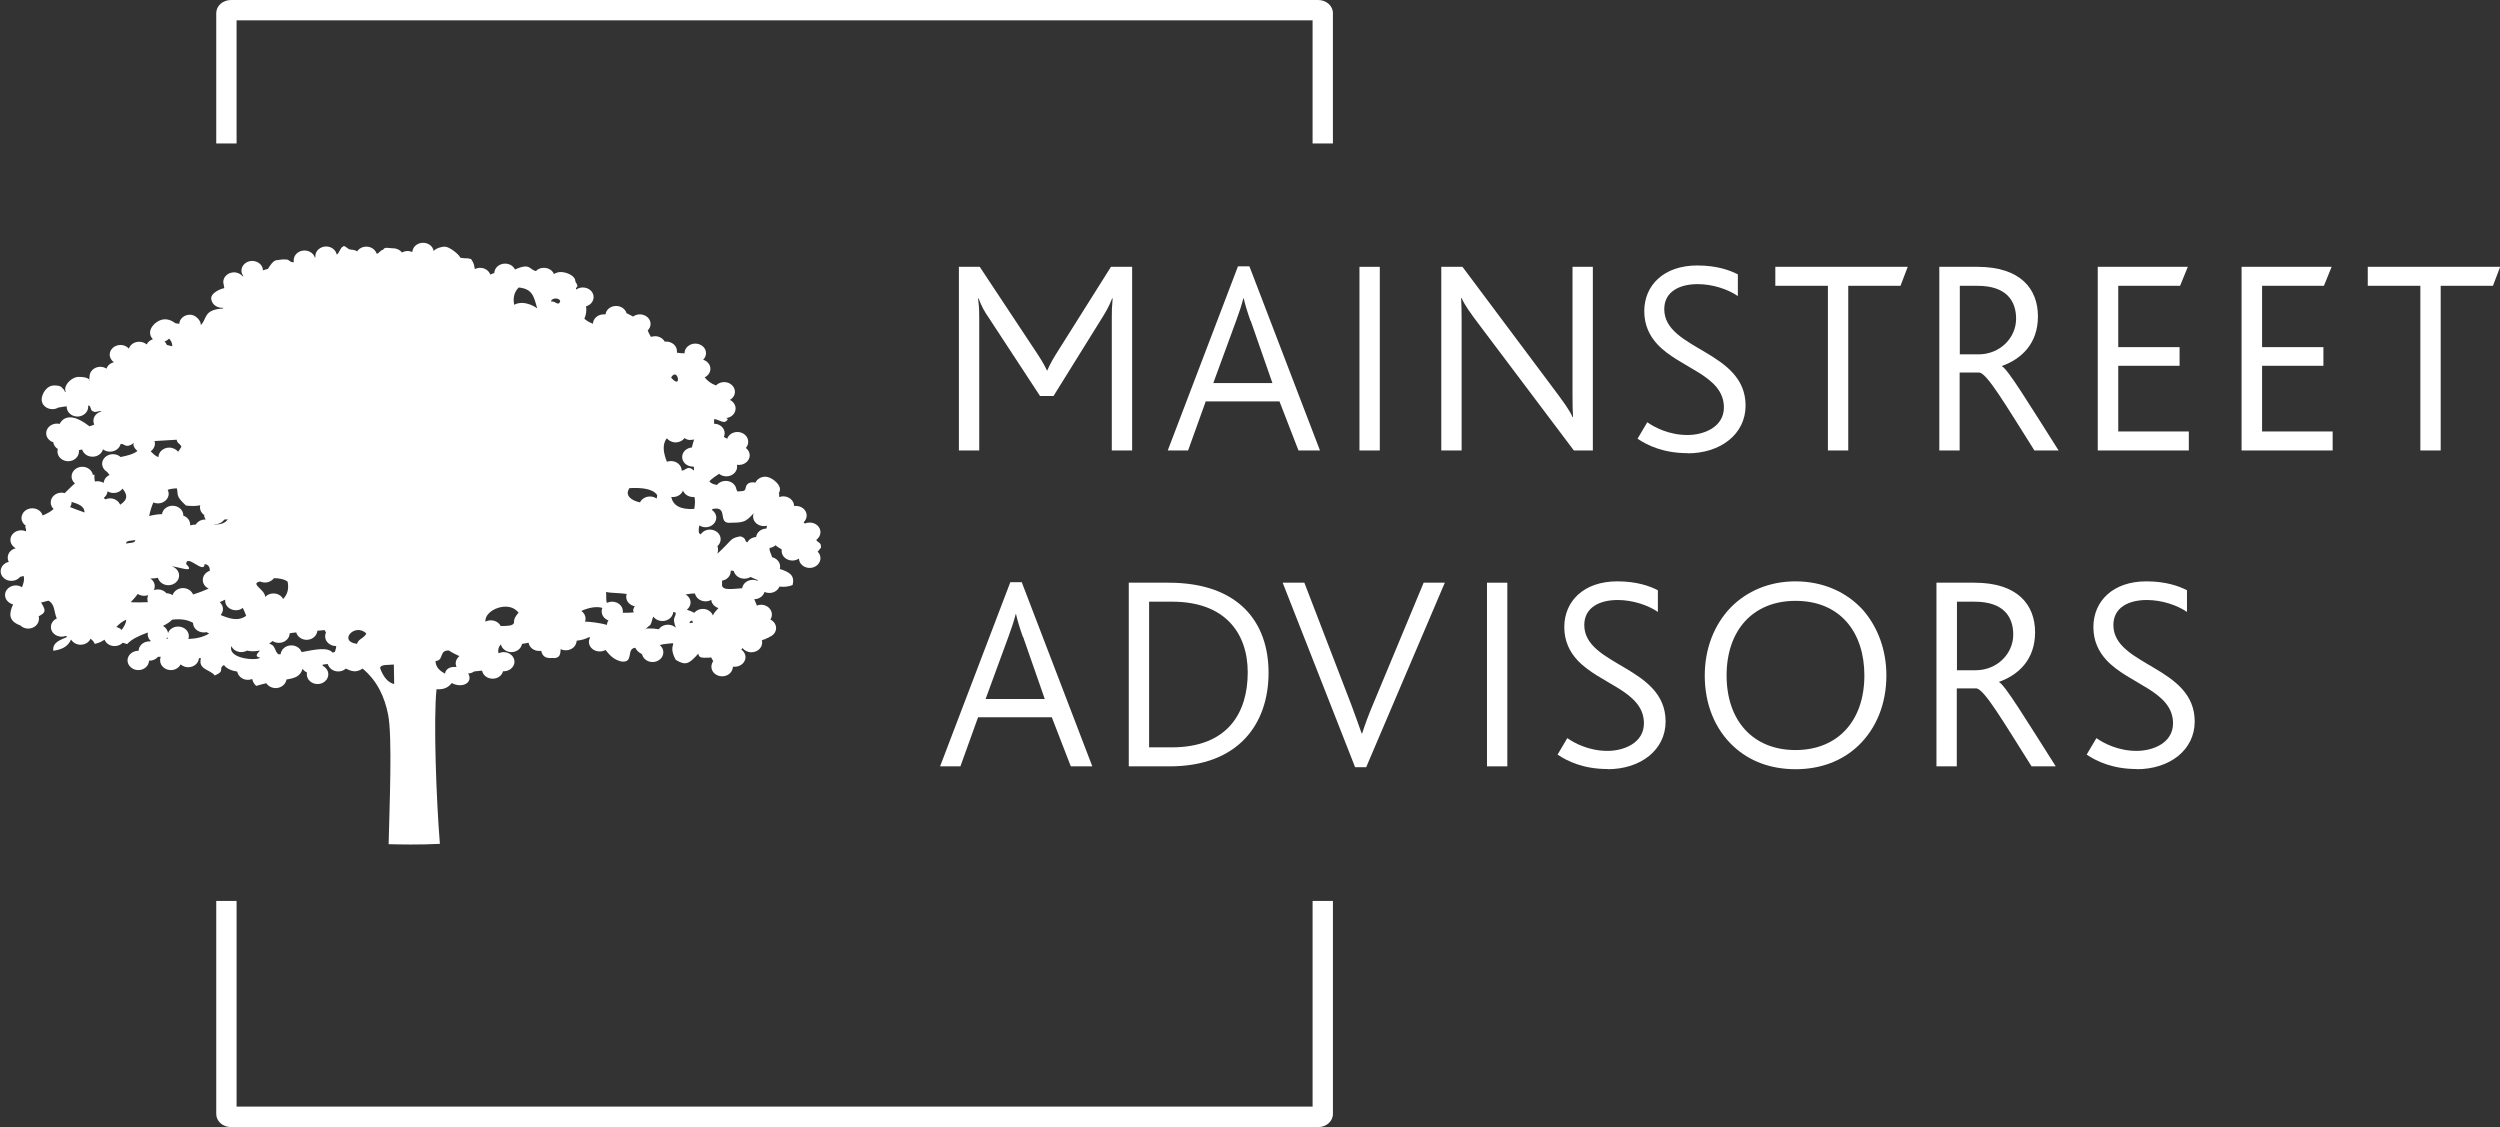 <?xml version="1.0" encoding="UTF-8"?>
<svg id="Layer_1" data-name="Layer 1" xmlns="http://www.w3.org/2000/svg" viewBox="0 0 148.79 67.08">
  <rect x="0" y="0" width="148.79" height="67.08" fill="#333333" stroke="none"/>
  <defs>
    <style>
      .cls-1 {
        fill: #fff;
        stroke-width: 0px;
      }
    </style>
  </defs>
  <g>
    <g>
      <path class="cls-1" d="M66.17,26.81v-7.89c0-.4,0-.6.05-1.16h-.03c-.2.51-.38.8-.55,1.08l-2.94,4.73h-.8l-3.1-4.73c-.18-.26-.36-.56-.56-1.08h-.03c.07.56.07.76.07,1.16v7.89h-1.21v-10.93h1.24l3.45,5.21c.28.43.43.7.55.96h.02c.12-.27.23-.51.51-.96l3.28-5.21h1.26v10.93h-1.21Z"/>
      <path class="cls-1" d="M77.28,26.81l-1.13-2.92h-4.39l-1.05,2.92h-1.21l4.18-10.96h.68l4.2,10.96h-1.28ZM74.43,19.11c-.2-.56-.33-1-.41-1.36h-.02c-.1.4-.23.8-.43,1.34l-1.36,3.71h3.52l-1.29-3.7Z"/>
    </g>
    <g>
      <path class="cls-1" d="M80.91,26.81v-10.93h1.21v10.93h-1.21Z"/>
      <path class="cls-1" d="M93.67,26.81l-5.54-7.36c-.65-.86-.95-1.28-1.14-1.71h-.03c.02.36.03.75.03,1.33v7.74h-1.21v-10.93h1.26l5.31,7.1c.75,1,1.05,1.41,1.24,1.84h.03c-.02-.36-.03-.75-.03-1.33v-7.61h1.21v10.93h-1.13Z"/>
    </g>
    <g>
      <path class="cls-1" d="M100.44,26.97c-1.43,0-2.39-.46-2.98-.86l.58-.98c.42.3,1.29.76,2.39.76.99,0,2.17-.48,2.17-1.64,0-1.92-2.62-2.32-3.96-3.76-.46-.5-.78-1.13-.78-1.97,0-1.54,1.16-2.72,3.15-2.72,1.16,0,1.94.28,2.42.53v1.29c-.58-.4-1.49-.71-2.39-.71-1.06,0-1.99.43-1.99,1.49,0,2.44,4.84,2.45,4.84,5.74,0,1.69-1.48,2.84-3.45,2.84Z"/>
      <path class="cls-1" d="M113.1,17.01h-3.1v9.8h-1.21v-9.8h-3.13v-1.13h7.88l-.43,1.13Z"/>
    </g>
    <path class="cls-1" d="M121.08,26.81c-1.76-2.79-2.79-4.54-3.27-4.64h-1.18v4.64h-1.21v-10.93h2.26c2.57,0,3.61,1.31,3.61,2.95s-1,2.54-2.14,2.95v.02c.35.17,1.59,2.21,3.37,5.01h-1.44ZM117.69,17.01h-1.05v4.08h1.11c1.28,0,2.24-.98,2.24-2.12,0-1.05-.56-1.96-2.3-1.96Z"/>
    <g>
      <path class="cls-1" d="M124.85,26.81v-10.93h5.36l-.46,1.13h-3.68v3.65h3.65v1.11h-3.65v3.91h4.2v1.13h-5.41Z"/>
      <path class="cls-1" d="M133.41,26.81v-10.93h5.36l-.46,1.13h-3.68v3.65h3.65v1.11h-3.65v3.91h4.2v1.13h-5.41Z"/>
      <path class="cls-1" d="M148.36,17.01h-3.1v9.8h-1.21v-9.8h-3.13v-1.13h7.88l-.43,1.13Z"/>
    </g>
    <g>
      <path class="cls-1" d="M63.73,45.61l-1.13-2.92h-4.39l-1.05,2.92h-1.21l4.18-10.96h.68l4.2,10.96h-1.28ZM60.88,37.91c-.2-.56-.33-1-.41-1.36h-.02c-.1.4-.23.8-.43,1.34l-1.36,3.71h3.52l-1.29-3.7Z"/>
      <path class="cls-1" d="M69.62,45.61h-2.44v-10.93h2.37c4.16,0,5.95,2.34,5.95,5.36s-1.77,5.57-5.89,5.57ZM69.77,35.81h-1.38v8.67h1.34c3.37,0,4.53-2.09,4.53-4.46s-1.38-4.21-4.49-4.21Z"/>
    </g>
    <g>
      <path class="cls-1" d="M81.33,45.66h-.68l-4.31-10.98h1.29l2.8,7.28c.2.53.41,1.13.61,1.69h.03c.18-.56.38-1.1.63-1.69l3.03-7.28h1.26l-4.68,10.98Z"/>
      <path class="cls-1" d="M88.5,45.61v-10.93h1.21v10.93h-1.21Z"/>
      <path class="cls-1" d="M95.68,45.77c-1.43,0-2.39-.46-2.98-.86l.58-.98c.42.3,1.29.76,2.39.76.99,0,2.17-.48,2.17-1.64,0-1.92-2.62-2.32-3.96-3.76-.46-.5-.78-1.13-.78-1.97,0-1.54,1.16-2.72,3.15-2.72,1.16,0,1.94.28,2.42.53v1.29c-.58-.4-1.49-.71-2.39-.71-1.06,0-1.99.43-1.99,1.49,0,2.44,4.84,2.45,4.84,5.74,0,1.69-1.48,2.84-3.45,2.84Z"/>
      <path class="cls-1" d="M110.63,44.35c-.96.93-2.26,1.43-3.76,1.43s-2.75-.48-3.7-1.36c-1.08-1-1.71-2.47-1.71-4.21,0-1.64.58-3.05,1.54-4.05.96-.98,2.3-1.56,3.86-1.56,1.66,0,3.07.65,4.03,1.72.86,1,1.38,2.34,1.38,3.88,0,1.71-.61,3.15-1.64,4.15ZM106.86,35.76c-2.52,0-4.1,1.74-4.1,4.44s1.58,4.44,4.1,4.44,4.1-1.74,4.1-4.44c0-2.54-1.41-4.44-4.1-4.44Z"/>
      <path class="cls-1" d="M120.91,45.61c-1.76-2.79-2.79-4.54-3.27-4.64h-1.18v4.64h-1.21v-10.93h2.26c2.57,0,3.61,1.31,3.61,2.95s-1,2.54-2.14,2.95v.02c.35.17,1.59,2.21,3.37,5.01h-1.44ZM117.52,35.81h-1.05v4.08h1.11c1.28,0,2.24-.98,2.24-2.12,0-1.05-.56-1.96-2.3-1.96Z"/>
      <path class="cls-1" d="M127.17,45.77c-1.43,0-2.39-.46-2.98-.86l.58-.98c.42.3,1.29.76,2.39.76.99,0,2.17-.48,2.17-1.64,0-1.92-2.62-2.32-3.96-3.76-.46-.5-.78-1.13-.78-1.97,0-1.54,1.16-2.72,3.15-2.72,1.16,0,1.94.28,2.42.53v1.29c-.58-.4-1.49-.71-2.39-.71-1.06,0-1.99.43-1.99,1.49,0,2.44,4.84,2.45,4.84,5.74,0,1.69-1.48,2.84-3.45,2.84Z"/>
    </g>
  </g>
  <path class="cls-1" d="M13.35,17.15c-.29.05-.78.31-.78.59,0,.32.29.58.64.58.02,0,.05,0,.07,0,0,.01,0,.03,0,.04-1.2.07-.94.62-1.33.99,0-.02,0-.03,0-.05,0-.2-.29-.57-.64-.57s-.62.24-.64.54c-.28,0-.6-.2-.98-.26,0,.02.81.25.81.27-.04,0-.41-.41-.94-.23-.33.12-.63.44-.63.75,0,.15.07.29.17.39-.17.05-.3.17-.37.31-.12-.1-.27-.16-.45-.16-.29,0-.53.17-.61.41-.12-.14-.3-.22-.5-.22-.35,0-.64.26-.64.57,0,.19.1.35.25.46-.21.05-.38.19-.44.38-.11-.07-.23-.11-.37-.11-.35,0-.64.26-.64.58,0,.11-.05.14.01.22-.14.02.06-.1-.07-.07-.12-.12-.41-.13-.6-.13-.35,0-.79.4-.79.72,0,.06.01.12.03.17-.08.06-.08-.22-.15-.15-.1-.19-.24-.22-.49-.23-.5-.03-.79.52-.79.84s.29.57.64.57c.13,0,.24-.03.34-.09.16-.03.33-.06.51-.08,0,0,0,.02,0,.03,0,.32.29.58.64.58s.64-.26.64-.58c0-.03,0-.05,0-.08.2,0,.1.34.31.35.07.12.43-.09.47.01-.27.07-.47.29-.47.55,0,.08.02.16.05.23-.08.04-.18.07-.29.1-.97-.76-1.52-.61-1.77-.14-.05-.01-.11-.02-.16-.02-.35,0-.64.26-.64.57,0,.25.17.46.42.54.02.16.12.31.27.4-.01.05-.02.1-.02.15,0,.32.29.58.64.58s.64-.26.64-.58c0-.03,0-.05,0-.08.06-.01.13-.03.19-.04.07.25.32.43.62.43s.55-.18.62-.44c.11.09.26.14.42.14.31,0,.57-.2.63-.46.26-.03.28.32.81-.07,0,.02-.05.06-.05.09,0,.16.12.29.24.4-.24.19-.61.28-1,.36-.12-.11-.28-.17-.46-.17-.35,0-.64.26-.64.57,0,.2.12.38.3.49.04.06.09.12.14.18-.2.09-.33.26-.35.47-.1-.06-.22-.1-.36-.1-.06,0-.11,0-.16.02-.03-.12-.04-.26-.03-.41-.03,0-.06,0-.09.02-.05-.28-.31-.49-.63-.49-.35,0-.64.26-.64.58,0,.16.08.31.2.41-.22.18-.41.39-.61.58-.06-.02-.12-.03-.19-.03-.35,0-.64.26-.64.58,0,.15.06.29.17.39-.17.17-.41.28-.65.39-.07-.25-.32-.43-.62-.43-.35,0-.64.26-.64.58,0,.19.1.35.26.46-.01.02-.03.03-.04.05.04.09.06.18.05.28-.09-.04-.19-.06-.29-.06-.35,0-.64.26-.64.57,0,.21.13.4.32.5-.28.06-.48.29-.48.56,0,.09.02.17.06.25-.27.06-.48.29-.48.56,0,.32.29.57.64.57.21,0,.4-.09.52-.24.07-.01.14-.03.2-.06.07.2.01.43-.09.68-.11-.07-.23-.11-.37-.11-.35,0-.64.26-.64.57,0,.27.21.49.48.56-.24.52-.3.99.43,1.25.12.12.29.19.47.19.35,0,.64-.26.64-.58,0-.05,0-.1-.02-.15.16-.1.35-.17.35-.36,0-.13-.13-.36-.21-.46.05,0,.39-.11.45-.11.39.22.32.68.49,1.06-.21.09-.35.29-.35.51,0,.32.29.57.64.57.09,0,.18-.02.26-.05.02.02.04.05.06.07-.4.18-.87.31-.82.82.71-.1.92-.38,1.06-.67.11.18.32.31.57.31.27,0,.5-.15.59-.36.11.09.21.19.25.31.24-.05.42-.14.58-.25.09.22.32.38.6.38.2,0,.37-.08.49-.2.07.03.15.05.26.08.29-.32.75-.51,1.23-.69,0,.03-.01.07-.01.1,0,.16.07.31.19.41-.02,0-.04.01-.05.02-.01,0-.02,0-.04,0-.35,0-.63.25-.64.56,0,0-.02,0-.02,0-.35,0-.64.26-.64.57s.29.58.64.58.63-.25.64-.56c0,0,.02,0,.02,0,.21,0,.4-.09.51-.23.06,0,.12,0,.17,0-.03.06-.04.13-.04.21,0,.32.29.58.64.58.26,0,.48-.14.58-.34.12.1.27.17.45.17.34,0,.62-.24.64-.54.04,0,.08,0,.12,0-.19.69.56.67.82,1.03.67-.28.17-.41.55-.62.15.21.43.33.79.39.05.27.31.49.63.49.09,0,.18-.02.26-.05.04.17.12.31.24.41.21-.06.41-.12.6-.16.11.17.32.29.56.29.33,0,.6-.23.64-.51.54-.09.83-.2.96-.64.06.1.15.17.26.22,0,.04-.01.07-.01.11,0,.32.29.58.64.58s.64-.26.64-.58c0-.22-.14-.41-.34-.51,0-.02,0-.04,0-.06.11-.02.22-.04.31-.04.07.25.32.44.62.44.18,0,.34-.06.45-.17.32.15.6.27,1,0,.88.73,1.31,1.69,1.52,2.74.26,1.31.08,5.48.03,7.71.43.01.87.02,1.3.02.59,0,1.17-.01,1.75-.04-.21-2.6-.39-7.36-.2-9.2.5.03.73-.15.91-.37.28.16.65.18.88.02.2-.14.23-.38.09-.59.14,0,.26-.05.36-.12.21-.02.35-.04.47-.05.05.27.31.48.63.48s.55-.19.62-.44c.01,0,.03,0,.04,0,.35,0,.64-.26.64-.57s-.29-.57-.64-.57c-.11,0-.22.03-.31.07-.04-.18-.02-.36.14-.53.06.26.32.46.63.46s.58-.21.63-.49c.13-.02.26-.04.39-.07.04.28.31.49.63.49.04,0,.08,0,.12-.01.06.26.19.47.65.43.48.05.49-.24.51-.53.09.05.2.07.31.07.35,0,.63-.25.64-.57.3-.03.54-.11.74-.21.02,0,.04.01.06.02-.04.08-.07.16-.07.26,0,.32.29.57.64.57.13,0,.25-.03.35-.09.23.29.47.58.95.69.76.09.26-.77.82-.82.08.17.22.29.4.38.06.27.32.47.63.47.35,0,.64-.26.64-.58,0-.17-.08-.32-.21-.43.06-.02.12-.03.2-.05,1.17-.13.15-.12.75.93.6.37.8.23,1.34-.37.04.29.27.24.59.24.06,0,.12,0,.17-.02.05.08.09.15.13.23-.07.09-.11.21-.11.33,0,.32.29.57.64.57s.63-.25.64-.57c.03,0,.07,0,.11,0,.35,0,.64-.26.64-.57,0-.18-.1-.35-.25-.45.02-.03.05-.06.07-.09.12.15.31.25.53.25.35,0,.64-.26.64-.57,0-.05,0-.1-.02-.15.14,0,.04-.07.21-.05-.01-.07.22-.07.21-.13.25-.08.43-.29.43-.54,0-.22-.14-.41-.34-.51.06-.09.09-.19.09-.3,0-.32-.29-.58-.64-.58-.09,0-.17.02-.25.05-.05-.12-.11-.25-.16-.38.3,0,.54-.19.61-.43.09.04.19.06.29.06.28,0,.51-.16.6-.38.27.03.53.01.78-.09.17-.64-.29-.8-.76-.96.01-.04.02-.09.02-.14,0-.27-.2-.49-.48-.56-.04-.2-.19-.37-.14-.55.14-.02.26-.08.35-.16.09.09.22.17.36.24,0,.03,0,.06,0,.1,0,.32.29.57.64.57.15,0,.29-.05.39-.12.01.31.29.56.64.56s.64-.26.64-.58c0-.15-.06-.29-.17-.39.05-.02.15-.2.2-.23.03-.35-.19-.28-.28-.47.15-.11.25-.27.25-.46,0-.32-.29-.57-.64-.57-.11,0-.2.02-.29.06-.02-.03-.05-.06-.07-.08.11-.1.18-.24.18-.4,0-.32-.29-.57-.64-.57-.04,0-.07,0-.11,0,0-.31-.29-.57-.64-.57-.08,0-.15.01-.22.04-.1-.12.04-.08-.05-.21.04-.08.07-.17.07-.26,0-.32-.52-.74-.87-.74-.26,0-.49.14-.59.35-.16-.03-.52-.05-.58.31-.04.24-.18.19-.5.22,0-.04-.02-.08-.05-.11-.03-.29-.3-.52-.64-.52-.21,0-.4.09-.52.24-.2-.03-.37-.09-.45-.22.17-.17.37-.31.58-.44.11.09.26.15.43.15.35,0,.64-.26.64-.57,0-.04,0-.08-.01-.12.04,0,.08.01.12.01.35,0,.64-.26.64-.57,0-.17-.08-.32-.22-.43,0-.01,0-.03.01-.04.08-.09.12-.21.12-.34,0-.32-.29-.58-.64-.58-.29,0-.53.17-.61.4-.07-.03-.14-.07-.2-.11.03-.07.05-.14.05-.21,0-.32-.28-.57-.63-.57,0-.09,0-.18,0-.28.33.03.62.37.82,0-.04-.02-.07-.04-.1-.06.32-.03.56-.28.56-.57,0-.22-.14-.41-.34-.51.18-.1.3-.28.3-.48,0-.32-.29-.58-.64-.58-.19,0-.37.08-.49.2-.3-.11-.51-.28-.67-.48.2-.1.34-.29.34-.51,0-.25-.18-.46-.43-.54.1-.1.17-.24.17-.39,0-.32-.29-.57-.64-.57s-.64.26-.64.57c0,0,0,0,0,.01-.16,0-.31-.02-.45-.04,0-.03,0-.06,0-.09,0-.32-.29-.57-.64-.57-.03,0-.06,0-.09,0-.11-.19-.32-.32-.57-.32-.09,0-.17.02-.25.04-.07-.12-.14-.25-.19-.38.1-.1.17-.24.17-.39,0-.32-.29-.57-.64-.57-.15,0-.29.05-.4.13-.13-.06-.25-.14-.39-.2-.07-.24-.32-.43-.62-.43-.33,0-.6.22-.63.5-.04,0-.07,0-.11,0-.35,0-.63.25-.64.56-.2-.08-.38-.18-.51-.3.11-.25.14-.5.1-.74.26-.07.45-.29.45-.55,0-.32-.29-.57-.64-.57-.15,0-.28.04-.39.12-.1-.1.16-.18.04-.27.02-.06-.1-.17-.1-.23,0-.32-.52-.54-.87-.54-.15,0-.29.05-.4.12-.09-.22-.32-.37-.6-.37-.19,0-.36.07-.47.19-.41-.07-.31-.51-1.25-.09-.1-.21-.32-.35-.59-.35-.35,0-.63.25-.64.56-.08.03-.16.05-.24.09-.08-.23-.32-.4-.61-.4-.11,0-.21.03-.31.07-.05-.21-.02-.3-.22-.59-.28-.09-.3-.01-.64-.08-.09-.22-.66-.66-.93-.66-.22,0-.54.11-.66.26-.04-.28-.31-.49-.63-.49-.34,0-.62.24-.64.55-.08-.03-.17-.06-.27-.06-.13,0-.24.03-.34.09-.12-.15-.31-.25-.52-.25-.27,0-.52-.11-.61.09-.14-.01-.25.24-.38.23-.08-.24-.32-.42-.61-.42-.24,0-.44.11-.55.28-.1-.06-.23-.1-.36-.1-.23,0-.39-.33-.5-.17-.11,0-.25.45-.36.46-.05-.27-.31-.48-.63-.48-.35,0-.64.26-.64.57,0,.03,0,.06,0,.09-.01,0-.02,0-.03,0-.07-.24-.32-.42-.62-.42-.35,0-.64.26-.64.58,0,.04,0,.08.01.11-.23.06-.29-.21-.52-.15-.09-.04-.37.03-.47.03-.24,0-.44.35-.55.52-.1.03-.2.06-.3.09,0-.31-.29-.56-.64-.56s-.64.26-.64.58c0,.12.05.24.12.33-.01,0-.03,0-.04.01-.12-.14-.3-.24-.52-.24-.35,0-.64.26-.64.57,0,0,0,.02,0,.02M27.57,22.05c-.12-.09.18.14,0,0h0ZM30.59,37.08c-.09.19-.46.17-.79.18-.1-.2-.32-.34-.59-.34-.12,0-.22.03-.32.08-.07-.72,1.43-1.3,1.97-.53-.15.17-.29.34-.27.62h0ZM36.09,37.29c.67-.1-1.96-.47-1.32-.19.05-.08.08-.18.08-.28,0-.19-.1-.35-.25-.46.41-.19.89-.29,1.25-.18-.03.06-.04.13-.04.21,0,.25.17.45.41.54-.1.08-.08.25-.13.37h0ZM37.71,36.38s0,.05,0,.07c-.19.02-.41.02-.64.02,0-.03,0-.06,0-.09,0-.32-.29-.57-.64-.57-.11,0-.22.03-.31.07-.07-.18-.02-.44-.05-.65.34.08.8.05,1.23.12-.02.05-.03.11-.03.17,0,.28.22.51.51.56-.06.09-.1.19-.1.3h0ZM37.46,29.05c.79-.04,1.4.05,1.65.41,0,.08,0,.15-.04.21-.11-.08-.24-.12-.39-.12-.26,0-.49.14-.59.35-.5-.1-.93-.41-.63-.84h0ZM40.21,37.35c-.12-.11-.28-.17-.46-.17-.23,0-.43.11-.54.27-.4-.07-.79-.07-1.2.05.32,0,.44-.07.62-.25.15-.04.17-.43.26-.55.11.16.31.26.54.26.34,0,.62-.24.64-.54.06.02.11.03.15.05,0,.29-.24.24,0,.88h0ZM40.76,37.49c.18.14-.12-.09,0,0h0ZM41.04,37.08c0-.09.07-.13.16-.15,0,.04.03.09.05.13-.07,0-.14.01-.2.03h0ZM42.43,36.63c-.09-.23-.32-.39-.6-.39-.21,0-.39.09-.51.23-.14-.07-.27-.13-.44-.18.13-.11.22-.26.22-.43,0-.2-.12-.38-.3-.48.22-.04.4-.06.56-.06.06.27.32.47.63.47.12,0,.24-.03.34-.09.02.23.2.42.43.49-.12.14-.26.26-.33.44h0ZM45.09,34.57c-.09-.04-.19-.06-.29-.06-.32,0-.59.22-.63.5-.53.03-1.18.16-1.2-.19.01-.08.01-.17,0-.26.3-.05.52-.28.52-.57,0-.01,0-.02,0-.03.06,0,.12.01.18.02.06.26.32.46.63.46.14,0,.26-.04.37-.1.14.06.28.13.43.19,0,.01,0,.02-.01.04h0ZM41.99,31.38c.35,0,.64-.26.64-.57,0-.19-.1-.35-.26-.46.01-.02.03-.04.04-.06,1-.2.23.93,1.1.82.92,0,.91-.1,1.62-.86-.19.1-.31.28-.31.49,0,.32.29.57.64.57.07,0,.13,0,.19-.03-.01.06-.02.12-.04.18-.31,0-.57.22-.61.5-.23.02-.43.14-.52.32-.21-.07-.01-.24-.41-.36-.64.11-.47.21-1.37,1.03.05-.19.04-.33,0-.45.12-.1.19-.25.19-.41,0-.32-.29-.57-.64-.57-.24,0-.44.12-.55.29-.04-.03-.07-.06-.1-.09-.03-.18-.01-.33.03-.45.1.07.23.11.37.11h0ZM41.59,28.02s.02.01.03.02c.03.02.05.04,0,0-.04-.03-.09-.06-.03-.02h0ZM41.33,29.58c.05.2.04.44-.01.71-.84.05-1.26-.21-1.37-.71.03,0,.07,0,.1,0,.28,0,.51-.16.6-.38.09.22.32.38.6.38.03,0,.05,0,.08,0h0ZM40.76,23.29s.05.04.06.04c0,0,0,0,0,0-.01-.01-.07-.05-.08-.06,0,0,.01,0,.03.02h0ZM39.94,22.47c.4-.68.68.8,0,0h0ZM39.69,26.09c.12.14.31.24.52.24s.42-.1.53-.26c.11.09.25.15.57.09-.07.19-.1.34-.13.47-.33.03-.58.27-.58.57,0,.32.29.57.64.57.02,0,.03,0,.05,0,0,.07.02.15.02.24-.4-.36-.49,0-.74,0,0-.32-.29-.57-.64-.57-.09,0-.17.02-.24.04-.2-.51-.3-1.03,0-1.4h0ZM38.04,24.34s-.09-.06-.03-.02c.01.01.02.01.03.02.03.02.05.04,0,0h0ZM36.97,26.01s0,0,0,0c0,0,0,0,0,0h0ZM33.34,17.94c-.12.3-.24-.02-.55,0,.07-.26.55-.21.55,0h0ZM32.85,28.68s-.02-.02-.06-.04c-.01-.01-.02-.02-.03-.02,0,0,.07.05.08.06h0ZM31.97,28.85c-.12-.09.18.14,0,0h0ZM30.87,17.11c.81.08.9.51,1.1,1.24,0,0-.73-.55-1.37-.21-.09-.48.04-.79.27-1.03h0ZM28.67,19.58c-.12-.09.18.14,0,0h0ZM26.47,37.91c.18.13-.12-.09,0,0h0ZM26.74,38.73c.14.1.37.21.6.32-.13.11-.22.26-.22.43,0,.08.02.15.05.22-.19-.02-.38,0-.51.1-.11.08-.17.19-.17.3-.3-.17-.56-.37-.57-.76.52-.02.19-.68.82-.62h0ZM20.15,21.44s-.02-.02-.03-.02c.02.01.17.13.03.02h0ZM14.92,36.88c.18.14-.12-.09,0,0h0ZM10.8,26.58c-.06.11-.13.21-.2.31-.11-.15-.31-.25-.53-.25-.35,0-.64.26-.64.57-.21-.08-.33-.22-.46-.35.15-.11.25-.27.25-.45,0-.05,0-.11-.03-.16.42-.03.86-.05,1.33-.08,0,.21.22.24.27.41h0ZM10.06,20.15c.11.12.2.25.19.46-.11-.03-.22-.06-.32-.08-.03-.08-.08-.15-.14-.21.11-.03.2-.09.27-.17h0ZM8.05,23.29c-.12-.09.18.14,0,0h0ZM4.26,29.87c.37.12.77.23.77.63-.29-.1-.58-.21-.86-.32.06-.09.09-.19.09-.29,0,0,0,0,0-.01h0ZM4.75,31.73c.18.14-.11-.09,0,0h0ZM6.55,29.66c-.1,0-.2.02-.29.06-.03-.03-.05-.06-.08-.09.13-.1.21-.24.22-.39.1.06.22.1.36.1.22,0,.42-.1.53-.26.28.33.36.64-.14.96-.09-.22-.32-.38-.6-.38h0ZM7.24,37.49c-.08-.08-.19-.15-.32-.17.16-.17.34-.33.59-.44,0,.21-.13.42-.27.61h0ZM7.5,32.35c0-.2.34-.16.55-.21,0,.2-.34.16-.55.21h0ZM8.8,35.84c-.33.01-.66.02-1.02,0,.15-.15.29-.32.42-.49.11.07.24.11.38.11.09,0,.17-.02.24-.04-.03.07-.05.15-.05.23,0,.06.01.13.03.18h0ZM8.88,30.7c.06-.28.14-.56.25-.8.08.04.18.06.27.06.35,0,.64-.26.64-.57,0-.08-.02-.16-.06-.24.16-.05.33-.08.54-.09.12.39-.12.41.55,1.03.35.04.63.03.85-.02-.01.04-.02.08-.02.13,0,.18.1.35.25.45,0,.1.04.19.09.27,0,0-.02,0-.03,0-.24,0-.45.12-.56.3-.11,0-.22.02-.33.05,0-.01,0-.02,0-.04,0-.25-.17-.46-.41-.54,0,0,0-.01,0-.02,0-.32-.29-.57-.64-.57-.32,0-.59.22-.63.5-.22,0-.47.04-.76.11h0ZM9.91,38.02s.04-.07.05-.1c0,.04.01.07.02.11-.03,0-.05,0-.08,0h0ZM11.21,38.03c.02-.06.03-.11.03-.17,0-.32-.29-.57-.64-.57-.28,0-.52.16-.6.39-.02-.18-.14-.34-.3-.43.21-.1.4-.22.55-.37.59-.07.96.03,1.24.19,0,.32.29.57.64.57.06,0,.11,0,.16-.02.05.03.1.06.16.08-.36.23-.79.31-1.24.33h0ZM12.07,34.52c0,.22.14.42.35.51-.29.13-.6.25-.93.35-.09-.22-.32-.38-.6-.38-.29,0-.54.18-.62.42-.1-.07-.23-.11-.36-.11-.12-.14-.3-.23-.51-.23-.09,0-.17.02-.24.04.03-.07.05-.15.05-.23,0-.19-.1-.36-.26-.46.15,0,.3-.01.45-.04.07.25.32.44.62.44.35,0,.64-.26.64-.58,0-.26-.2-.48-.46-.55.47.04,1.46.45.88-.13.03-.64,1.07.64,1.1,0,.24.03.31.2.31.4-.24.08-.42.29-.42.54h0ZM12.79,31.23s-.01-.02-.02-.03c.01,0,.02,0,.03,0,.23,0,.43-.11.55-.28.06,0,.13,0,.21-.02-.15.25-.43.31-.76.32h0ZM13.12,36.62c.09-.1.15-.23.15-.37,0-.16-.07-.3-.19-.41.1-.05.21-.1.32-.15,0,.02,0,.04,0,.06,0,.32.29.57.64.57.16,0,.3-.05.41-.14.08.15.14.31.2.47-.48.36-1.04.15-1.53-.05h0ZM15.47,39.14c-.1.19-1.93.11-1.7-.69.09.21.32.36.59.36.12,0,.24-.03.34-.09.19.05.44.06.77,0-.17.18-.33.37,0,.41h0ZM15.78,35.52c0-.43-.93-.78-.31-.91,0,0,0,0,.01,0,.09.04.18.06.29.06.23,0,.42-.11.54-.26.32,0,.64.07.81.21.09.48-.04.79-.27,1.03h0c-.1-.2-.32-.33-.58-.33-.2,0-.37.08-.49.21h0ZM17.95,35.02c.18.14-.12-.09,0,0h0ZM19.93,38.8s-.09.02-.13.04c-.32-.35-1.05-.18-1.85-.03-.08-.23-.32-.4-.61-.4-.34,0-.61.24-.64.53-.04,0-.09,0-.13,0-.24-.17-.16-.56-.55-.62.07-.06.13-.12.2-.17.11.07.24.11.38.11.35,0,.64-.26.64-.57.12-.02.25-.04.39-.05.07.25.32.44.62.44.34,0,.61-.24.64-.54.14-.01.28-.03.43-.04.03.05.05.1.08.14-.03.07-.05.15-.05.23,0,.32.29.58.64.58,0,0,.01,0,.02,0,0,.09-.03.21-.08.35h0ZM20.42,28.23c.18.13-.12-.09,0,0h0ZM20.7,38.73c-.12-.09.18.14,0,0h0ZM21.25,38.32c-1.15-.14-.13-1.28.55-.62-.1.27-.48.32-.55.62h0ZM22.62,39.76c.04-.24.5-.17.82-.21,0,.21.02.96.02,1.16-.36-.07-.66-.43-.84-.96h0ZM25.34,19.77s.01,0,.03.02c.14.11-.01,0-.03-.02h0Z"/>
  <path class="cls-1" d="M78.45,0H13.75c-.49,0-.88.35-.88.78v7.76h1.21V1.21h64.04v7.33h1.21V.78c0-.43-.39-.78-.88-.78Z"/>
  <path class="cls-1" d="M78.45,67.08H13.75c-.49,0-.88-.35-.88-.78v-12.68h1.21v12.24h64.04v-12.24h1.21v12.68c0,.43-.39.78-.88.78Z"/>
</svg>